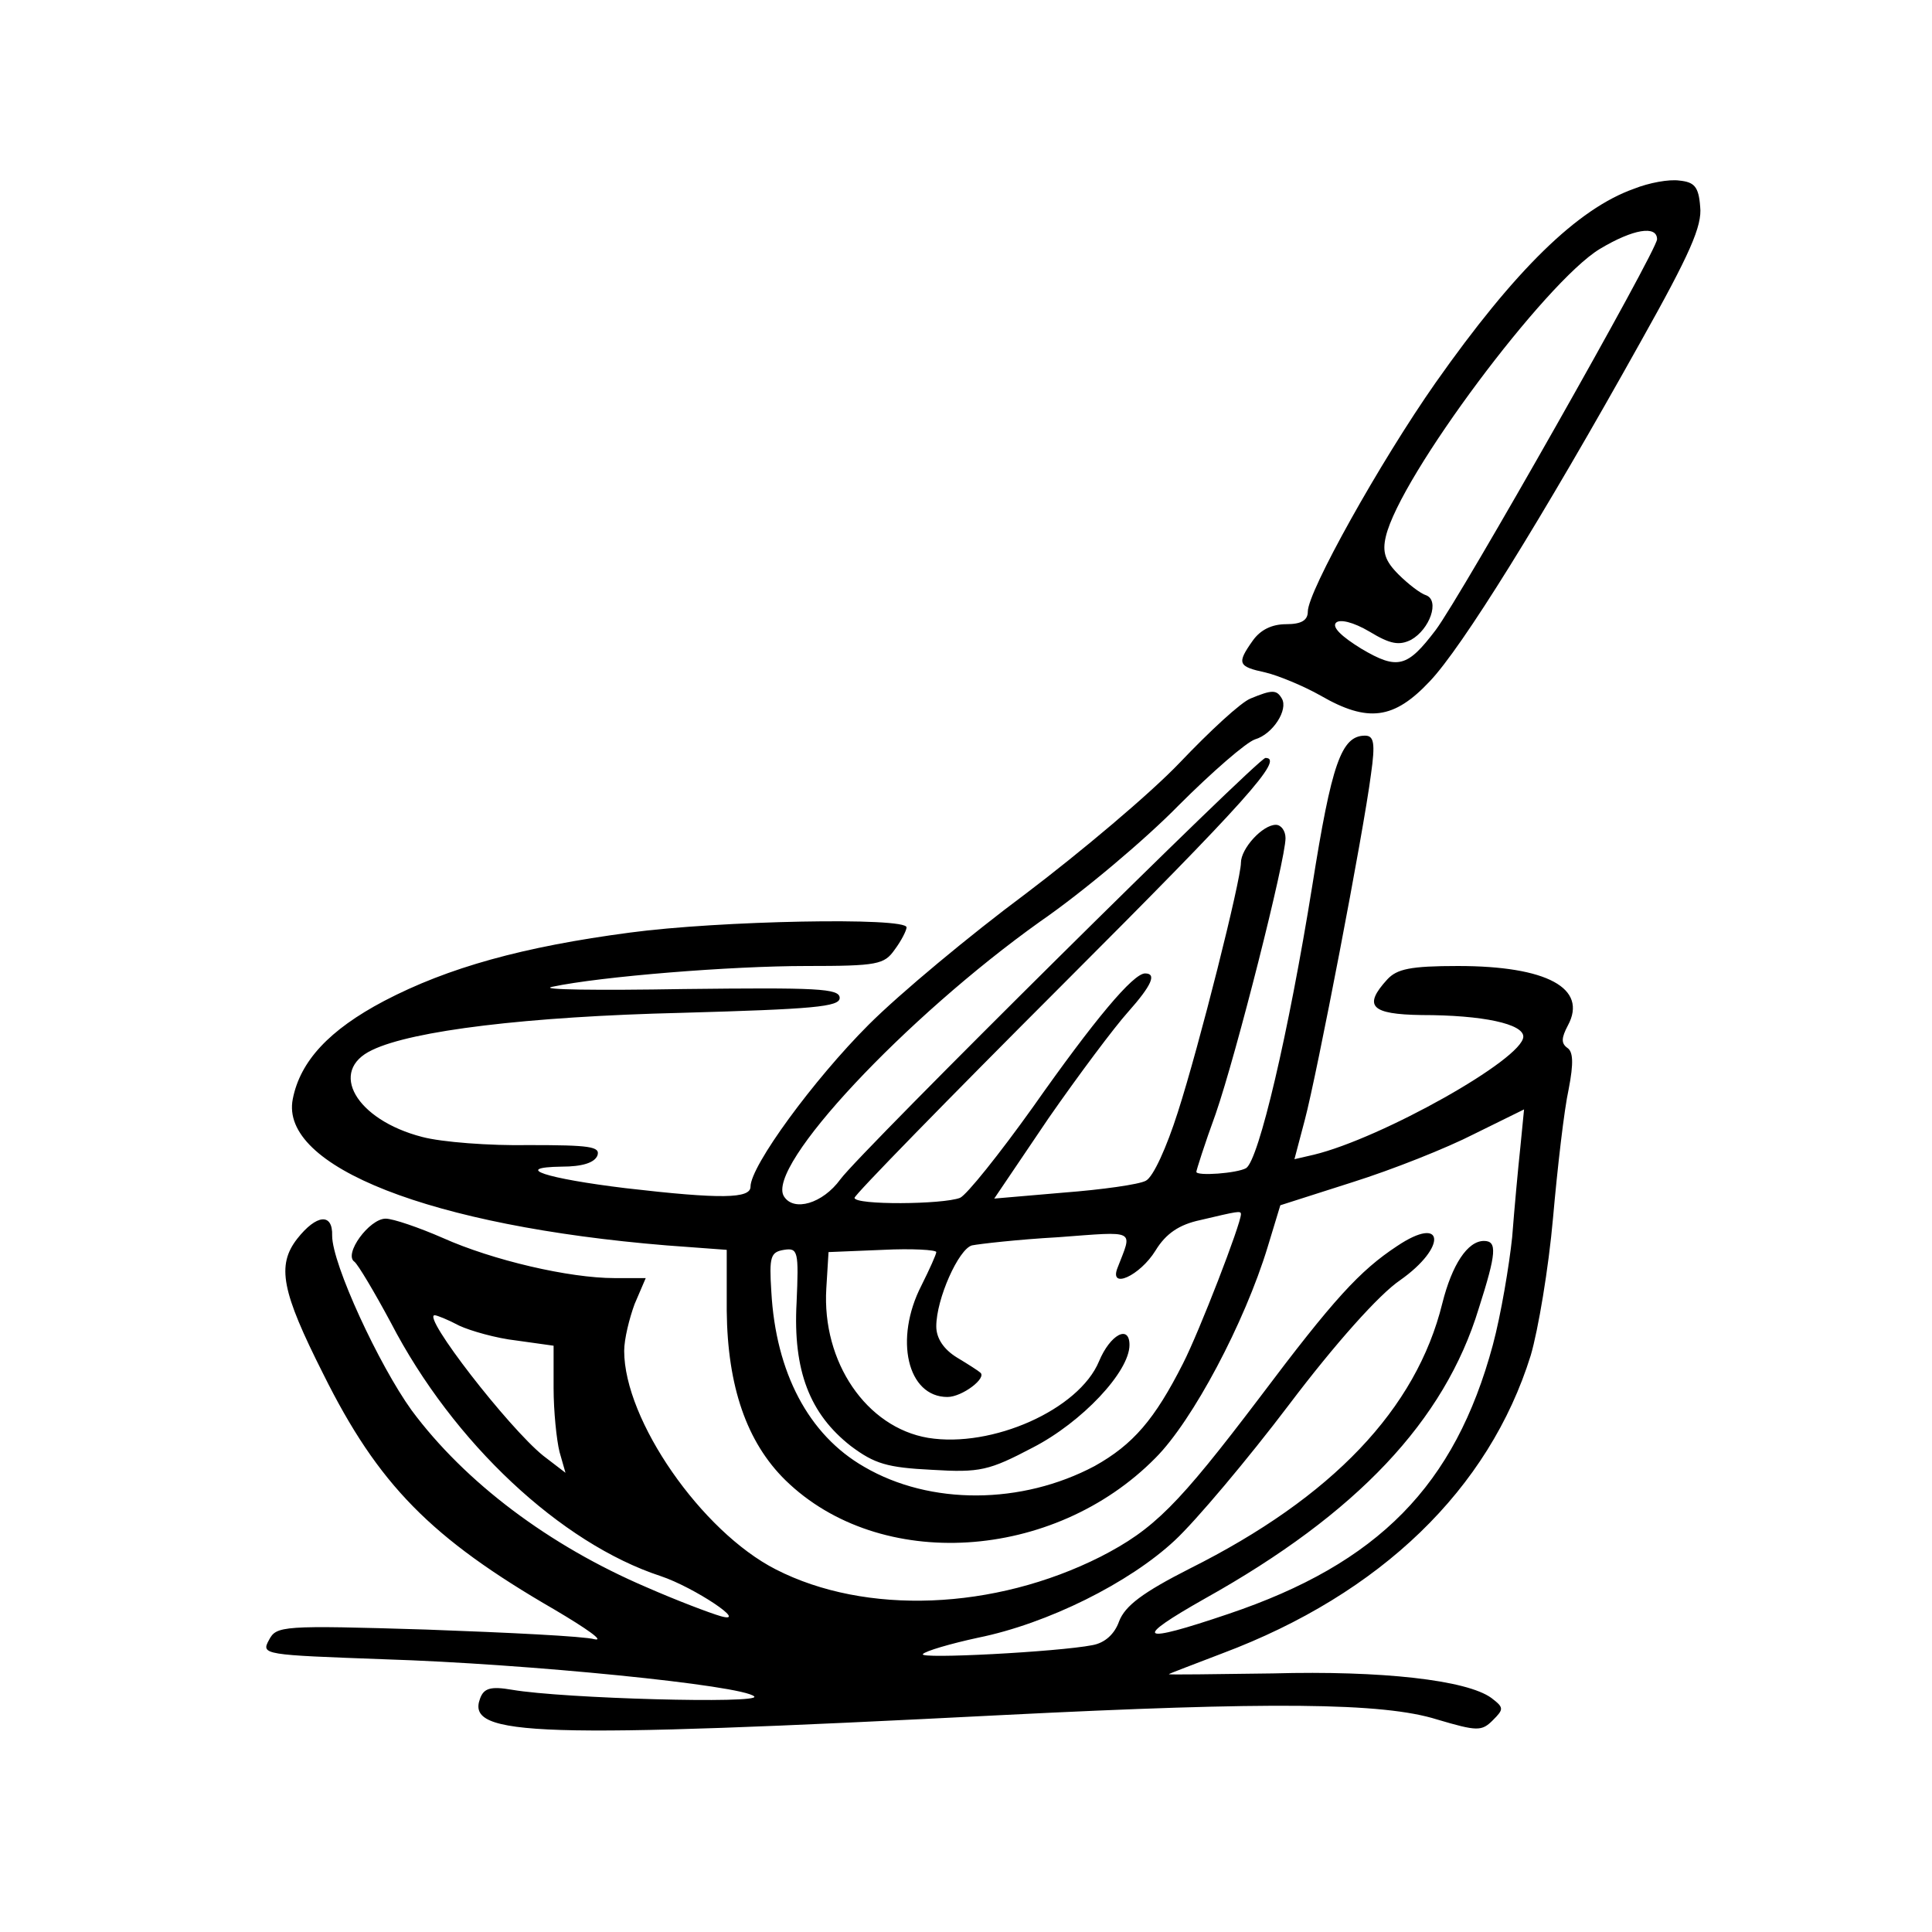 <?xml version="1.0" standalone="no"?>
<!DOCTYPE svg PUBLIC "-//W3C//DTD SVG 20010904//EN"
 "http://www.w3.org/TR/2001/REC-SVG-20010904/DTD/svg10.dtd">
<svg version="1.0" xmlns="http://www.w3.org/2000/svg"
 width="260pt" height="260pt" viewBox="0 0 260 260"
 preserveAspectRatio="xMidYMid meet">
<g transform="translate(0,260) scale(0.1,-0.1)"
fill="#000000" stroke="none">
<path d="M2199 2346 c-76 -27 -160 -109 -267 -261 -75 -107 -172 -281 -172
-308 0 -12 -9 -17 -29 -17 -20 0 -35 -8 -45 -22 -22 -31 -20 -35 17 -43 17 -4
51 -18 74 -31 64 -37 99 -32 147 19 43 45 150 217 285 459 65 116 82 154 79
180 -2 27 -8 33 -28 35 -14 2 -41 -3 -61 -11z m31 -68 c0 -15 -264 -481 -298
-526 -38 -50 -51 -54 -100 -25 -26 16 -40 29 -34 35 5 5 23 1 45 -12 28 -17
40 -19 56 -11 25 14 39 53 20 60 -7 2 -24 15 -37 28 -18 18 -22 30 -17 51 19
81 215 343 288 387 45 27 77 32 77 13z"/>
<path d="M1683 1660 c-13 -5 -55 -44 -95 -86 -40 -42 -134 -121 -208 -177 -74
-55 -169 -134 -211 -176 -74 -74 -159 -190 -159 -218 0 -16 -39 -17 -168 -2
-107 13 -154 28 -86 29 27 0 44 5 48 15 4 12 -10 14 -92 14 -53 -1 -118 4
-144 11 -89 23 -127 89 -67 117 54 26 208 45 417 50 176 5 212 8 212 20 0 13
-31 14 -210 12 -116 -2 -196 -1 -177 3 66 14 241 28 342 28 96 0 105 2 119 22
9 12 16 26 16 30 0 14 -253 9 -372 -7 -144 -19 -245 -47 -331 -92 -74 -39
-113 -81 -123 -132 -18 -91 186 -171 503 -197 l81 -6 0 -82 c1 -102 27 -177
79 -228 127 -124 361 -109 498 30 50 50 120 182 151 284 l17 56 97 31 c54 17
127 46 164 65 l67 33 -5 -51 c-3 -28 -8 -82 -11 -121 -4 -38 -15 -104 -26
-145 -51 -189 -154 -294 -356 -362 -121 -41 -130 -35 -31 21 204 114 322 239
368 390 24 75 25 91 7 91 -22 0 -43 -32 -56 -84 -35 -142 -148 -261 -340 -357
-63 -32 -87 -50 -95 -71 -6 -17 -19 -29 -36 -32 -46 -9 -235 -19 -228 -12 3 4
37 14 74 22 94 19 204 74 265 131 28 26 98 109 154 183 62 82 121 148 149 167
64 45 60 89 -4 46 -50 -33 -85 -71 -185 -204 -110 -145 -142 -177 -214 -214
-143 -72 -316 -79 -437 -17 -100 51 -204 201 -204 294 0 16 7 44 14 63 l15 35
-42 0 c-61 0 -164 24 -231 54 -32 14 -67 26 -77 26 -22 0 -57 -48 -42 -58 5
-4 27 -41 49 -82 84 -162 229 -297 363 -341 45 -15 120 -65 81 -54 -14 4 -59
21 -100 39 -131 56 -244 141 -316 238 -44 61 -107 197 -107 235 1 31 -21 29
-47 -4 -28 -36 -21 -71 35 -182 74 -149 145 -221 311 -317 44 -26 68 -43 54
-40 -14 4 -116 9 -226 13 -195 6 -202 5 -212 -14 -11 -20 -7 -20 156 -26 191
-6 482 -35 497 -50 10 -10 -256 -3 -326 9 -29 5 -38 2 -43 -12 -19 -51 76 -54
704 -22 358 18 511 17 584 -6 54 -16 60 -16 75 -1 15 15 15 17 -2 30 -33 24
-147 37 -294 33 -78 -1 -141 -2 -140 -1 1 1 33 13 72 28 213 80 359 221 415
401 10 34 24 117 30 185 6 68 15 146 21 173 7 36 6 51 -2 56 -8 6 -8 13 1 30
27 50 -28 80 -148 80 -64 0 -82 -4 -95 -18 -33 -36 -22 -47 46 -48 83 0 137
-12 137 -29 0 -30 -191 -137 -282 -159 l-26 -6 14 53 c16 60 79 387 89 465 6
42 4 52 -8 52 -32 0 -45 -38 -71 -202 -32 -199 -72 -369 -89 -380 -12 -7 -67
-11 -67 -5 0 2 11 37 26 78 28 81 94 342 94 371 0 10 -6 18 -13 18 -18 0 -47
-32 -47 -51 0 -23 -56 -246 -85 -336 -15 -47 -33 -87 -43 -92 -9 -5 -59 -12
-111 -16 l-93 -8 73 108 c41 59 89 123 107 143 32 36 39 52 23 52 -16 0 -68
-62 -151 -180 -45 -63 -89 -118 -98 -122 -23 -9 -142 -10 -142 0 0 4 126 133
280 287 247 247 299 305 273 305 -10 0 -545 -530 -572 -567 -24 -33 -63 -44
-76 -23 -25 40 164 241 345 370 58 40 142 111 186 156 45 45 91 85 103 89 24
7 45 40 36 55 -7 12 -13 12 -42 0z m-13 -694 c0 -13 -56 -158 -78 -201 -38
-75 -67 -109 -119 -138 -98 -52 -221 -53 -310 -1 -75 43 -119 127 -125 236 -3
47 -1 53 17 56 19 3 20 -2 17 -71 -5 -92 18 -150 73 -193 32 -24 49 -29 109
-32 65 -4 77 -1 136 30 66 34 130 102 130 138 0 28 -26 14 -41 -22 -27 -65
-144 -117 -230 -103 -83 14 -143 102 -137 201 l3 49 73 3 c39 2 72 0 72 -3 0
-3 -9 -23 -20 -45 -37 -72 -19 -150 35 -150 20 0 54 26 44 33 -2 2 -16 11 -31
20 -18 11 -28 26 -28 42 0 37 30 104 48 109 10 2 62 8 116 11 107 8 100 11 80
-41 -12 -30 30 -11 51 23 14 23 32 35 60 41 51 12 55 13 55 8z m-1052 -150
c15 -7 50 -17 77 -20 l50 -7 0 -57 c0 -31 4 -70 8 -86 l8 -28 -30 23 c-47 38
-164 189 -146 189 3 0 18 -6 33 -14z"/>
</g>
</svg>
